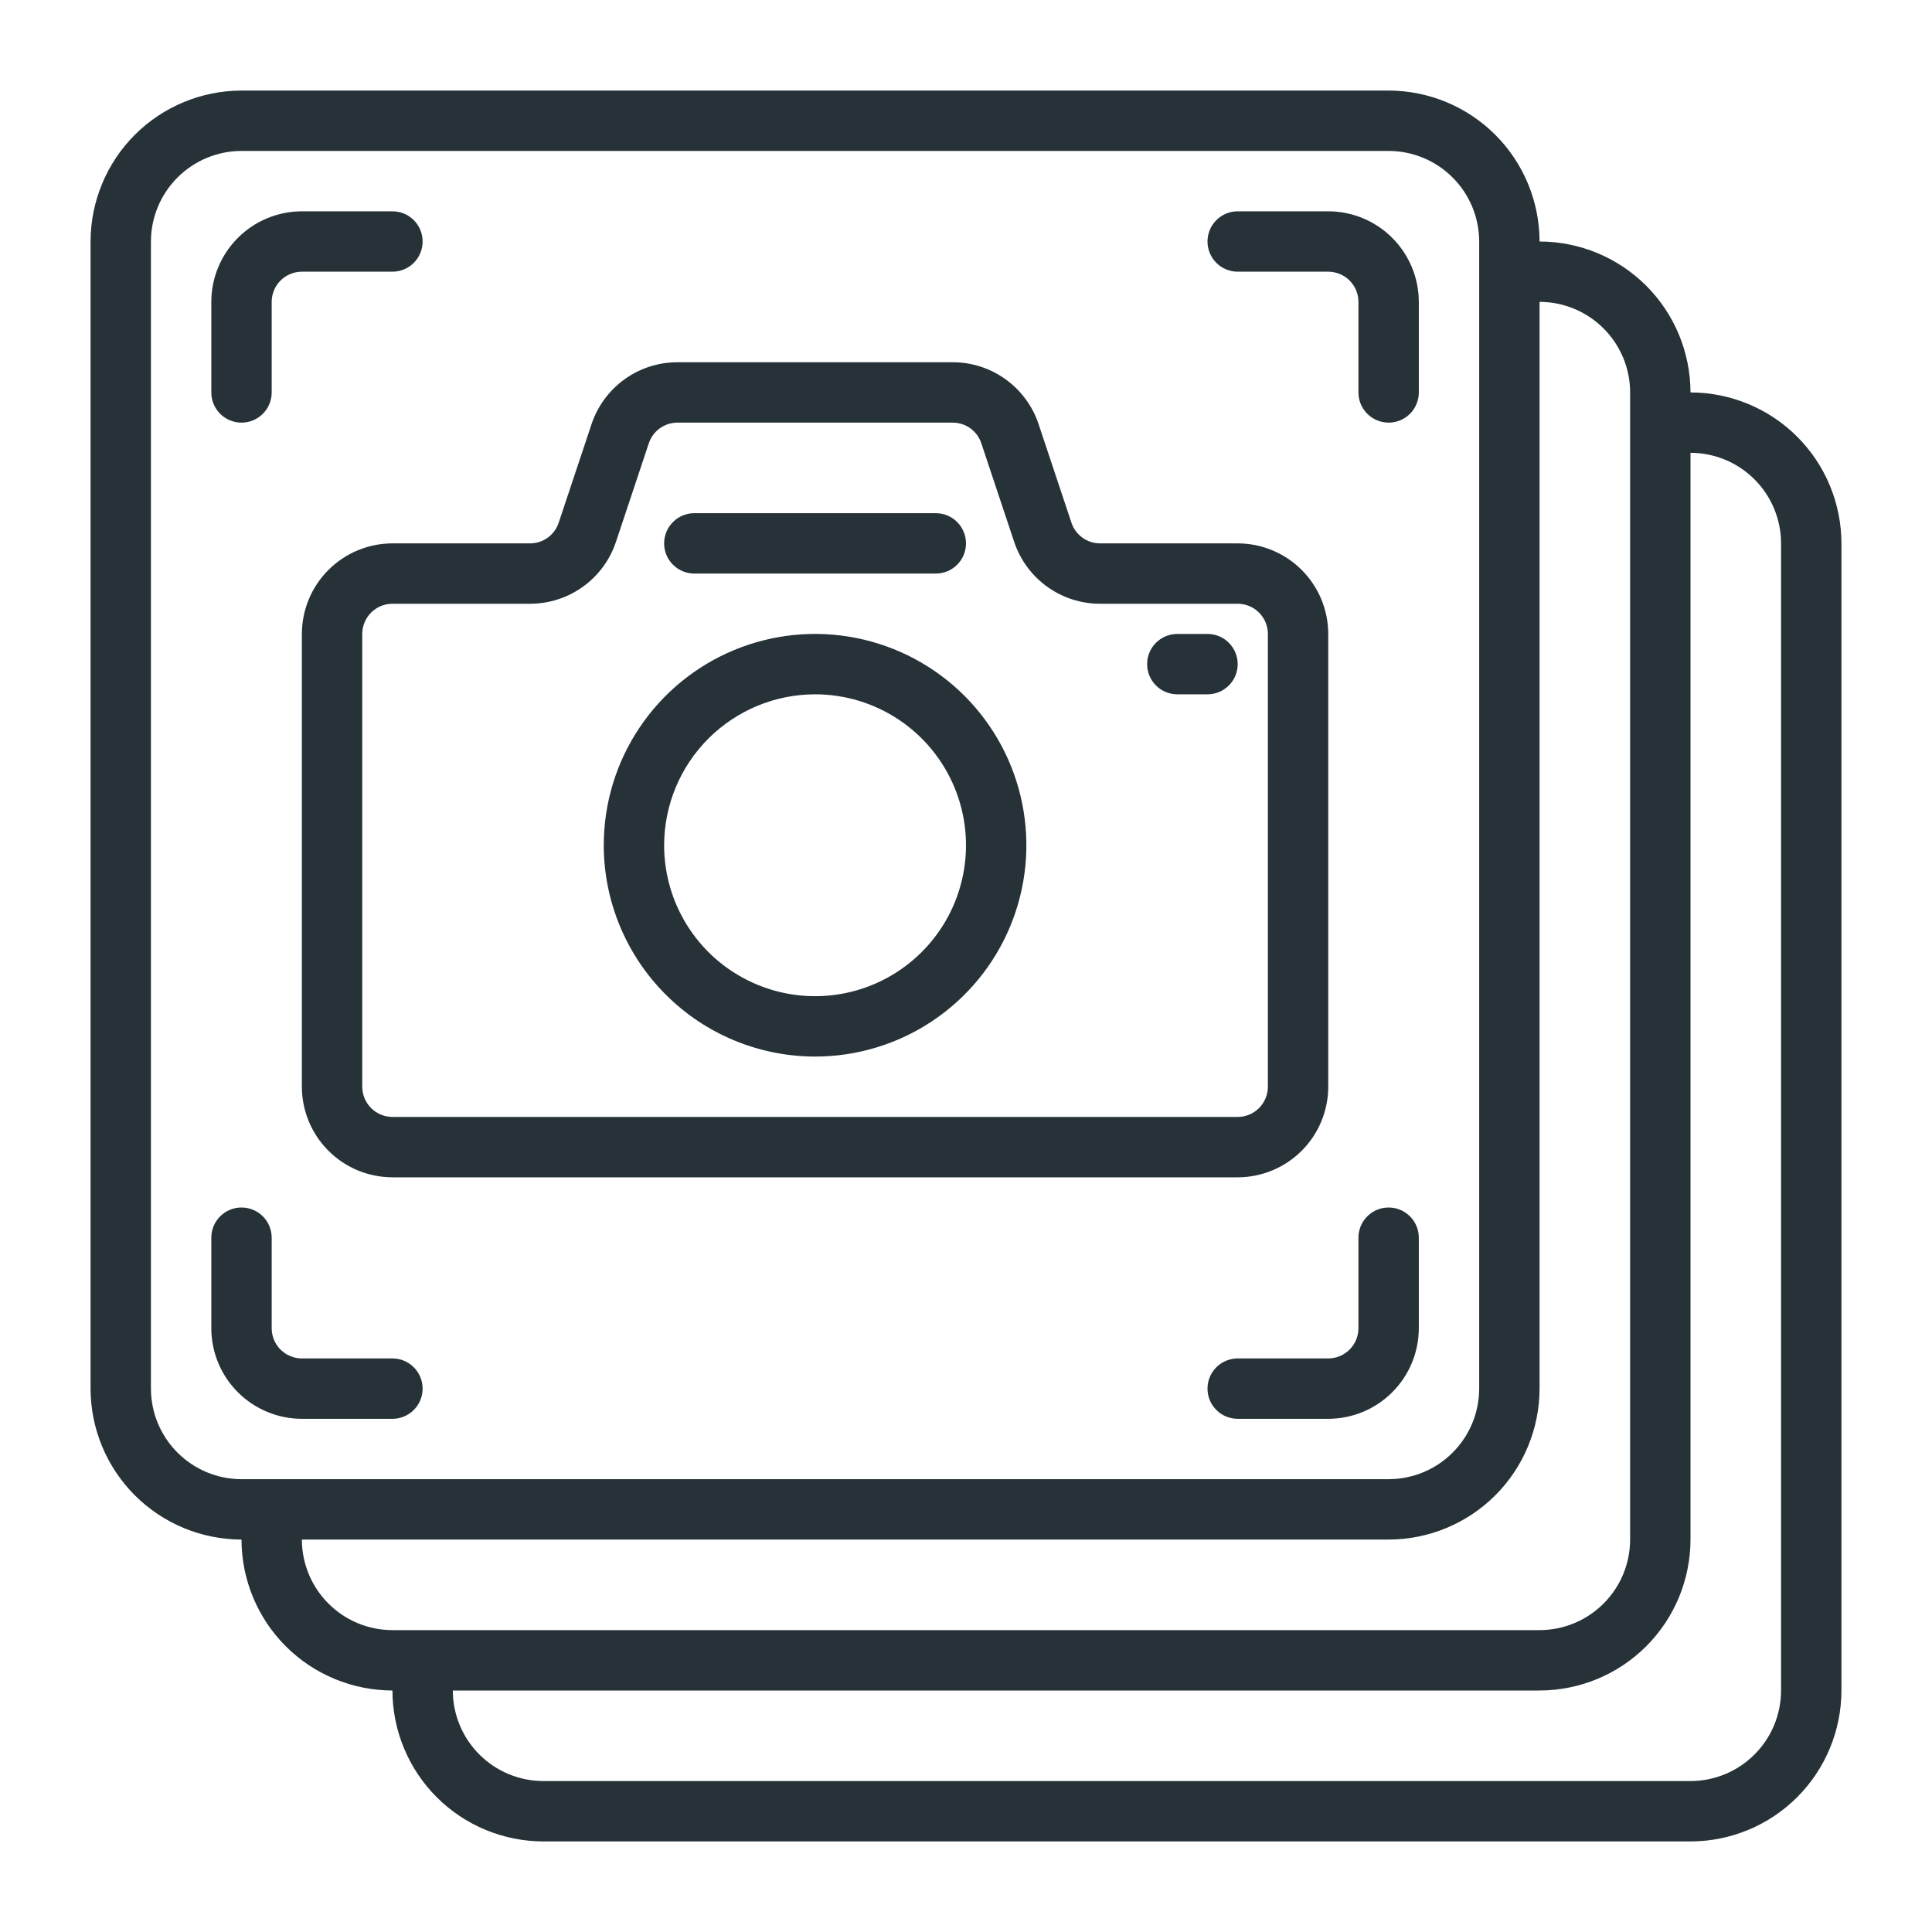 <svg xmlns="http://www.w3.org/2000/svg" width="64" height="64" viewBox="0 0 64 64" fill="none"><path d="M56 13C55.998 11.674 55.471 10.403 54.534 9.466C53.596 8.529 52.326 8.002 51 8C50.998 6.674 50.471 5.404 49.534 4.466C48.596 3.529 47.326 3.002 46 3H8C6.674 3.002 5.404 3.529 4.466 4.466C3.529 5.404 3.002 6.674 3 8V46C3.002 47.326 3.529 48.596 4.466 49.534C5.404 50.471 6.674 50.998 8 51C8.002 52.326 8.529 53.596 9.466 54.534C10.403 55.471 11.674 55.998 13 56C13.002 57.326 13.529 58.596 14.466 59.534C15.403 60.471 16.674 60.998 18 61H56C57.326 60.998 58.596 60.471 59.534 59.534C60.471 58.596 60.998 57.326 61 56V18C60.998 16.674 60.471 15.403 59.534 14.466C58.596 13.529 57.326 13.002 56 13ZM5 46V8C5.001 7.205 5.317 6.442 5.88 5.88C6.442 5.317 7.205 5.001 8 5H46C46.795 5.001 47.558 5.317 48.12 5.88C48.683 6.442 48.999 7.205 49 8V46C48.999 46.795 48.683 47.558 48.12 48.12C47.558 48.683 46.795 48.999 46 49H8C7.205 48.999 6.442 48.683 5.88 48.12C5.317 47.558 5.001 46.795 5 46ZM10 51H46C47.326 50.998 48.596 50.471 49.534 49.534C50.471 48.596 50.998 47.326 51 46V10C51.795 10.001 52.558 10.317 53.12 10.88C53.683 11.442 53.999 12.205 54 13V51C53.999 51.795 53.683 52.558 53.12 53.12C52.558 53.683 51.795 53.999 51 54H13C12.205 53.999 11.442 53.683 10.88 53.12C10.317 52.558 10.001 51.795 10 51ZM59 56C58.999 56.795 58.683 57.558 58.12 58.12C57.558 58.683 56.795 58.999 56 59H18C17.205 58.999 16.442 58.683 15.88 58.12C15.317 57.558 15.001 56.795 15 56H51C52.326 55.998 53.596 55.471 54.534 54.534C55.471 53.596 55.998 52.326 56 51V15C56.795 15.001 57.558 15.317 58.12 15.88C58.683 16.442 58.999 17.205 59 18V56Z" fill="#263238"></path><path d="M8 14C8.265 14 8.52 13.895 8.707 13.707C8.895 13.52 9 13.265 9 13V10C9 9.735 9.106 9.481 9.293 9.293C9.481 9.106 9.735 9 10 9H13C13.265 9 13.52 8.895 13.707 8.707C13.895 8.52 14 8.265 14 8C14 7.735 13.895 7.48 13.707 7.293C13.52 7.105 13.265 7 13 7H10C9.205 7.001 8.442 7.317 7.88 7.88C7.317 8.442 7.001 9.205 7 10V13C7 13.265 7.105 13.52 7.293 13.707C7.48 13.895 7.735 14 8 14Z" fill="#263238"></path><path d="M41 9H44C44.265 9 44.519 9.106 44.707 9.293C44.894 9.481 45 9.735 45 10V13C45 13.265 45.105 13.52 45.293 13.707C45.48 13.895 45.735 14 46 14C46.265 14 46.52 13.895 46.707 13.707C46.895 13.52 47 13.265 47 13V10C46.999 9.205 46.683 8.442 46.12 7.88C45.558 7.317 44.795 7.001 44 7H41C40.735 7 40.48 7.105 40.293 7.293C40.105 7.48 40 7.735 40 8C40 8.265 40.105 8.52 40.293 8.707C40.48 8.895 40.735 9 41 9Z" fill="#263238"></path><path d="M46 40C45.735 40 45.48 40.105 45.293 40.293C45.105 40.48 45 40.735 45 41V44C45 44.265 44.894 44.519 44.707 44.707C44.519 44.894 44.265 45 44 45H41C40.735 45 40.48 45.105 40.293 45.293C40.105 45.48 40 45.735 40 46C40 46.265 40.105 46.52 40.293 46.707C40.48 46.895 40.735 47 41 47H44C44.795 46.999 45.558 46.683 46.12 46.12C46.683 45.558 46.999 44.795 47 44V41C47 40.735 46.895 40.48 46.707 40.293C46.52 40.105 46.265 40 46 40Z" fill="#263238"></path><path d="M13 47C13.265 47 13.52 46.895 13.707 46.707C13.895 46.52 14 46.265 14 46C14 45.735 13.895 45.48 13.707 45.293C13.52 45.105 13.265 45 13 45H10C9.735 45 9.481 44.894 9.293 44.707C9.106 44.519 9 44.265 9 44V41C9 40.735 8.895 40.48 8.707 40.293C8.52 40.105 8.265 40 8 40C7.735 40 7.48 40.105 7.293 40.293C7.105 40.48 7 40.735 7 41V44C7.001 44.795 7.317 45.558 7.88 46.12C8.442 46.683 9.205 46.999 10 47H13Z" fill="#263238"></path><path d="M10 21V36C10.001 36.795 10.317 37.558 10.88 38.12C11.442 38.683 12.205 38.999 13 39H41C41.795 38.999 42.558 38.683 43.12 38.12C43.683 37.558 43.999 36.795 44 36V21C43.999 20.205 43.683 19.442 43.12 18.88C42.558 18.317 41.795 18.001 41 18H36.441C36.231 18 36.027 17.934 35.857 17.811C35.686 17.689 35.559 17.516 35.493 17.316L34.405 14.051C34.206 13.454 33.824 12.934 33.313 12.566C32.802 12.197 32.188 11.999 31.559 12H22.441C21.812 11.999 21.198 12.197 20.687 12.566C20.176 12.934 19.794 13.454 19.595 14.052L18.507 17.316C18.441 17.515 18.314 17.689 18.144 17.811C17.973 17.934 17.769 18 17.559 18H13C12.205 18.001 11.442 18.317 10.88 18.88C10.317 19.442 10.001 20.205 10 21ZM20.405 17.948L21.493 14.684C21.559 14.485 21.686 14.311 21.856 14.189C22.027 14.066 22.231 14 22.441 14H31.559C31.768 14 31.973 14.066 32.143 14.188C32.314 14.311 32.441 14.484 32.507 14.684L33.595 17.948C33.794 18.546 34.176 19.066 34.687 19.434C35.198 19.803 35.812 20 36.441 20H41C41.265 20 41.519 20.106 41.707 20.293C41.894 20.481 42 20.735 42 21V36C42 36.265 41.894 36.519 41.707 36.707C41.519 36.894 41.265 37 41 37H13C12.735 37 12.481 36.894 12.293 36.707C12.106 36.519 12 36.265 12 36V21C12 20.735 12.106 20.481 12.293 20.293C12.481 20.106 12.735 20 13 20H17.559C18.188 20 18.802 19.803 19.313 19.434C19.824 19.066 20.206 18.546 20.405 17.948Z" fill="#263238"></path><path d="M27 35C28.384 35 29.738 34.59 30.889 33.82C32.04 33.051 32.937 31.958 33.467 30.679C33.997 29.4 34.136 27.992 33.865 26.634C33.595 25.276 32.929 24.029 31.95 23.05C30.971 22.071 29.724 21.405 28.366 21.134C27.008 20.864 25.6 21.003 24.321 21.533C23.042 22.063 21.949 22.96 21.18 24.111C20.41 25.262 20 26.616 20 28C20.002 29.856 20.74 31.635 22.053 32.947C23.365 34.26 25.144 34.998 27 35ZM27 23C27.989 23 28.956 23.293 29.778 23.843C30.6 24.392 31.241 25.173 31.619 26.087C31.998 27 32.097 28.006 31.904 28.976C31.711 29.945 31.235 30.836 30.535 31.535C29.836 32.235 28.945 32.711 27.976 32.904C27.006 33.097 26 32.998 25.087 32.619C24.173 32.241 23.392 31.6 22.843 30.778C22.293 29.956 22 28.989 22 28C22.002 26.674 22.529 25.404 23.466 24.466C24.404 23.529 25.674 23.002 27 23Z" fill="#263238"></path><path d="M23 19H31C31.265 19 31.52 18.895 31.707 18.707C31.895 18.52 32 18.265 32 18C32 17.735 31.895 17.48 31.707 17.293C31.52 17.105 31.265 17 31 17H23C22.735 17 22.48 17.105 22.293 17.293C22.105 17.48 22 17.735 22 18C22 18.265 22.105 18.52 22.293 18.707C22.48 18.895 22.735 19 23 19Z" fill="#263238"></path><path d="M39 23H40C40.265 23 40.52 22.895 40.707 22.707C40.895 22.52 41 22.265 41 22C41 21.735 40.895 21.48 40.707 21.293C40.52 21.105 40.265 21 40 21H39C38.735 21 38.48 21.105 38.293 21.293C38.105 21.48 38 21.735 38 22C38 22.265 38.105 22.52 38.293 22.707C38.48 22.895 38.735 23 39 23Z" fill="#263238"></path></svg>